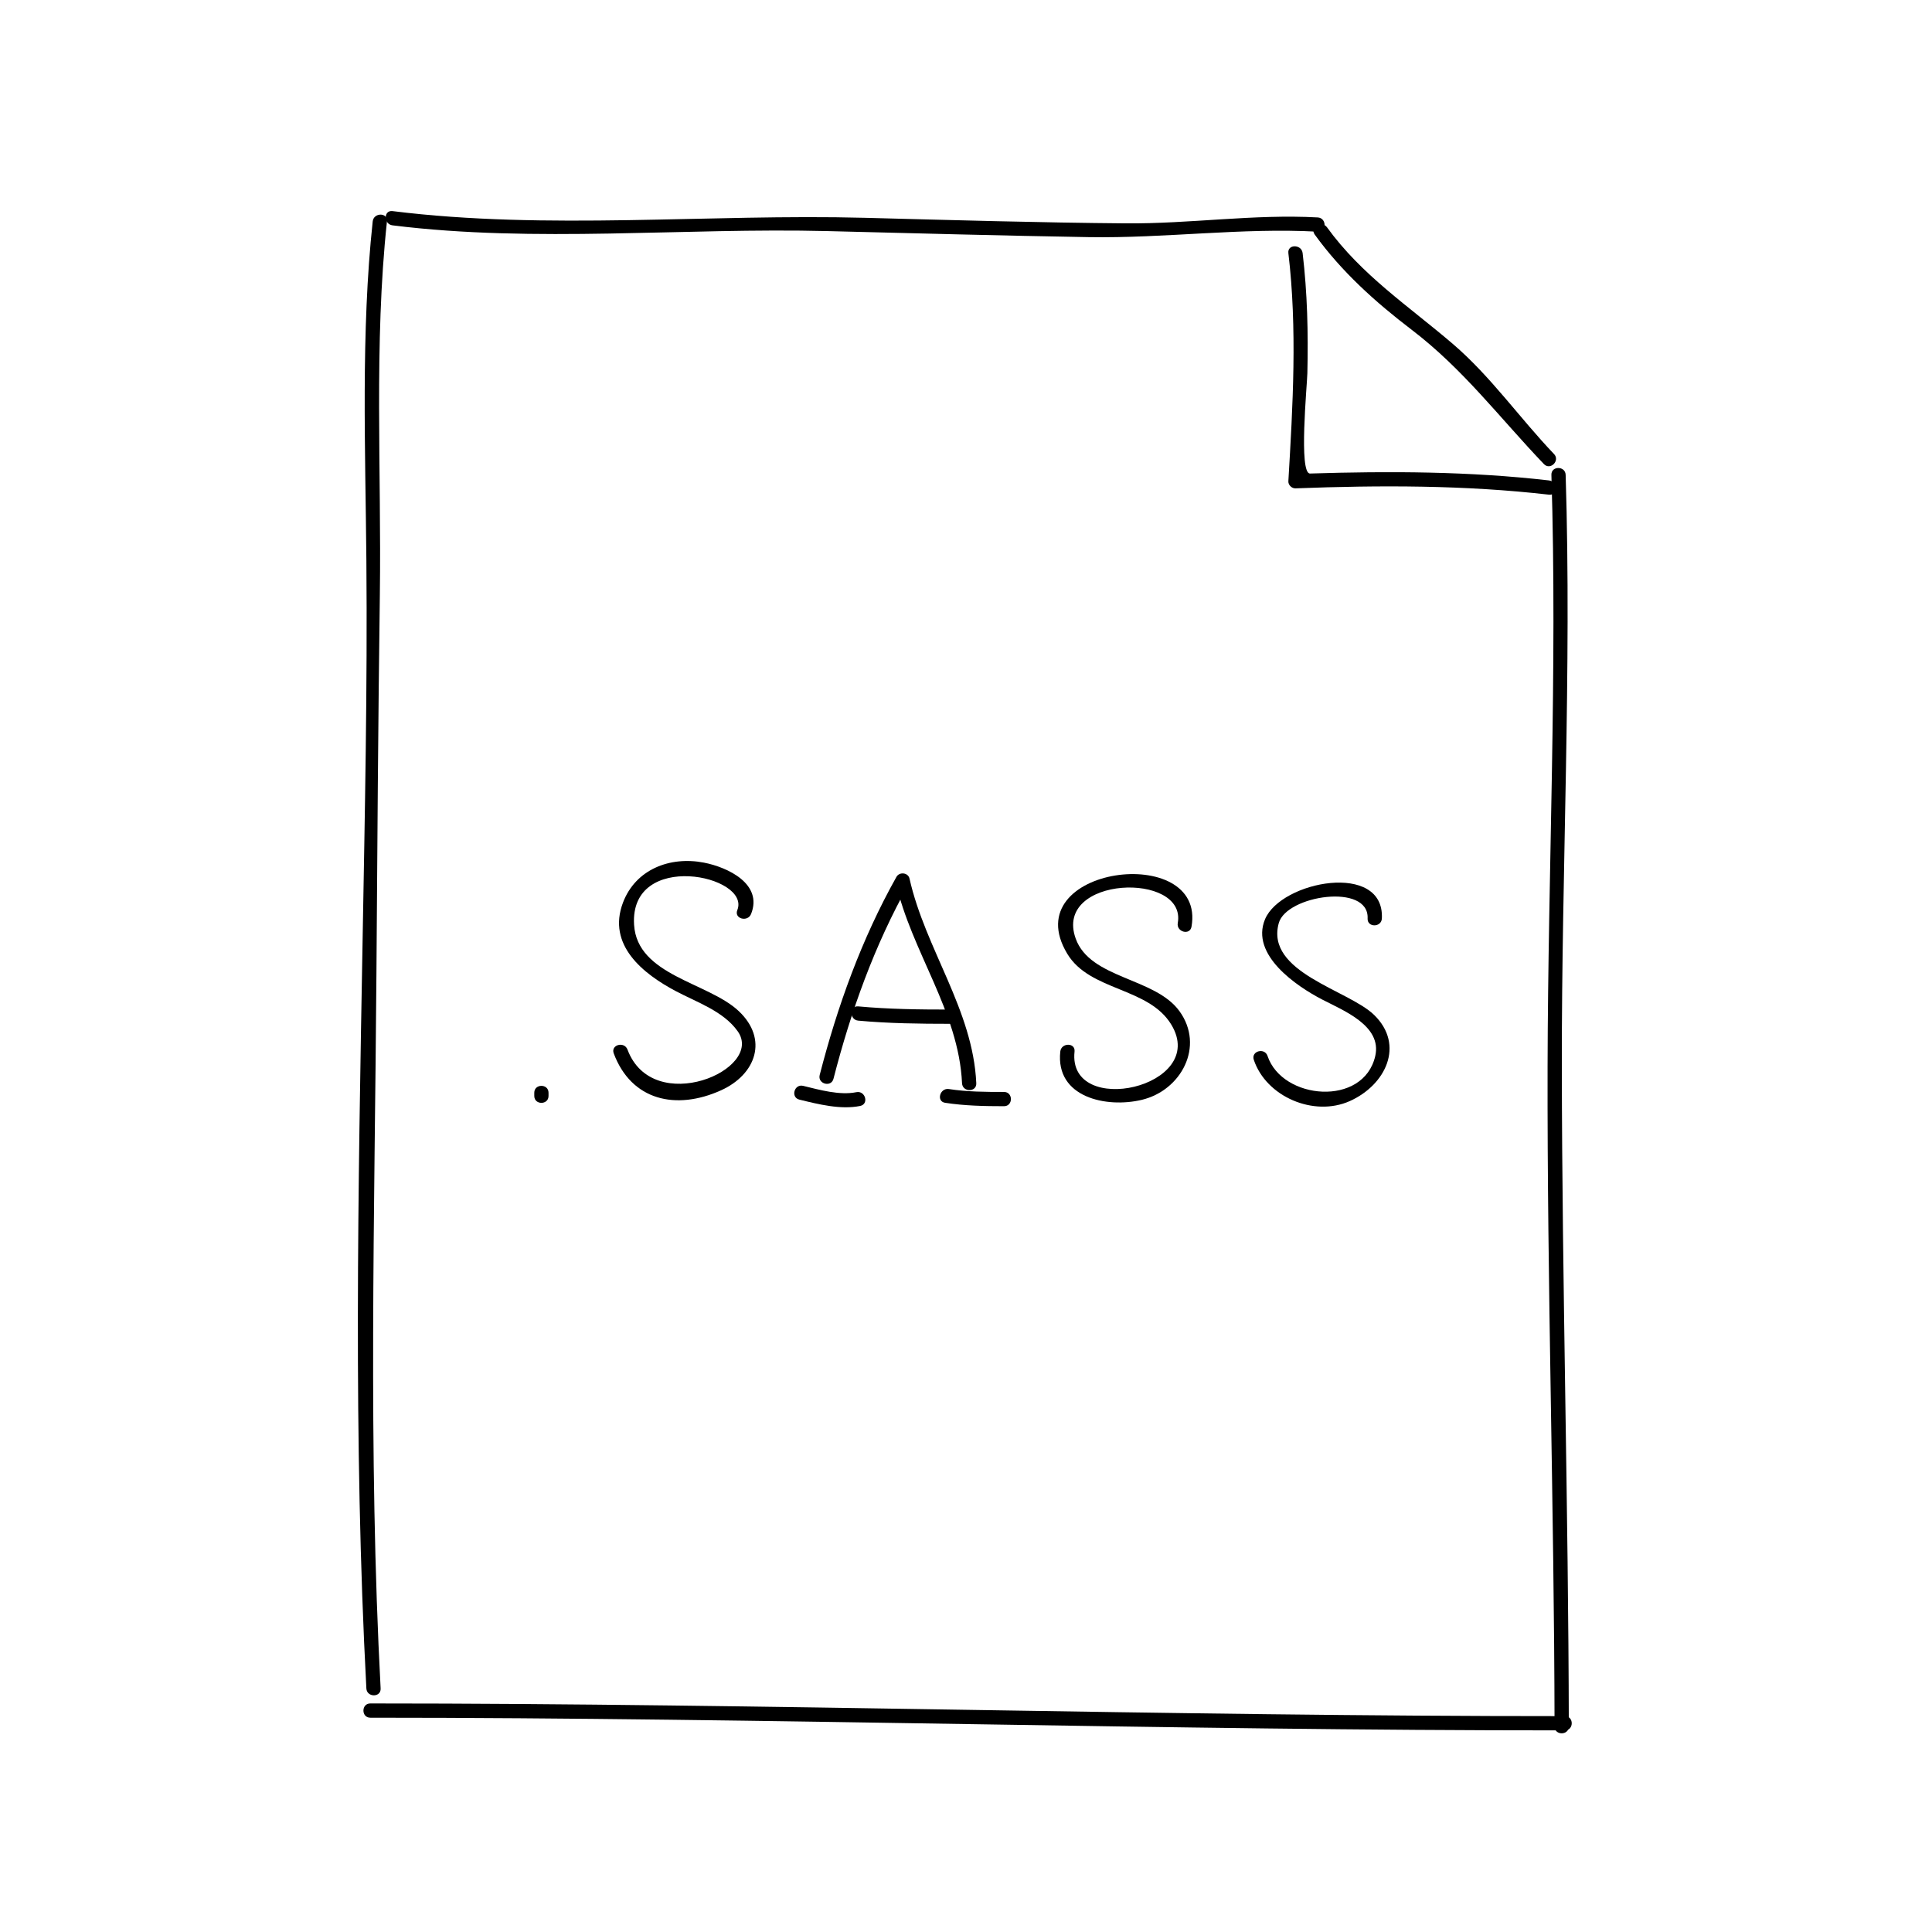 <?xml version="1.0" encoding="UTF-8"?>
<!-- Uploaded to: ICON Repo, www.iconrepo.com, Generator: ICON Repo Mixer Tools -->
<svg fill="#000000" width="800px" height="800px" version="1.1" viewBox="144 144 512 512" xmlns="http://www.w3.org/2000/svg">
 <g>
  <path d="m244.87 591.45c-3.336-62.652-1.57-126.18-1.117-188.91 0.242-33.633 0.453-67.289 0.91-100.92 0.441-32.621-1.598-66.555 1.883-98.938 0.262-2.418-3.523-2.398-3.777 0-3.148 29.25-1.934 60.387-1.676 89.844 0.293 33.562-0.406 67.234-1.004 100.8-1.176 65.684-2.484 132.53 1 198.13 0.133 2.426 3.91 2.434 3.781 0z"/>
  <path d="m248.02 203.72c37.906 4.719 77.113 0.57 115.3 1.523 23.059 0.574 46.113 1.211 69.172 1.598 20.219 0.344 40.684-2.551 60.715-1.441 2.434 0.137 2.422-3.648 0-3.777-16.836-0.934-33.871 1.707-50.828 1.57-23.062-0.191-46.125-0.867-69.18-1.473-41.359-1.078-84.145 3.332-125.18-1.777-2.414-0.301-2.383 3.481 0 3.777z"/>
  <path d="m242.14 599.21c105.6 0.012 211.07 3.387 316.56 3.359 2.434 0 2.434-3.777 0-3.777-105.49 0.031-210.96-3.352-316.56-3.359-2.434 0-2.434 3.777 0 3.777z"/>
  <path d="m559.75 601.52c-0.102-58.348-1.785-116.67-1.848-175.01-0.066-52.316 2.629-104.79 1.012-156.66-0.074-2.43-3.856-2.438-3.777 0 1.617 51.812-0.891 104.4-1.012 156.66-0.133 58.34 1.75 116.66 1.848 175.01 0.004 2.434 3.781 2.438 3.777 0z"/>
  <path d="m492.41 206.15c7.109 9.836 16.066 17.898 25.684 25.23 13.695 10.438 23.281 23.285 35.066 35.609 1.688 1.762 4.352-0.91 2.672-2.672-9.168-9.586-16.688-20.496-26.801-29.164-11.695-10.016-24.184-18.219-33.355-30.91-1.418-1.957-4.699-0.074-3.266 1.906z"/>
  <path d="m485.43 211.07c2.387 20.051 1.18 40.359 0 60.457-0.059 1.004 0.902 1.926 1.891 1.891 22.383-0.852 44.895-0.883 67.172 1.676 2.418 0.277 2.394-3.5 0-3.777-21.008-2.414-42.203-2.488-63.32-1.828-3.055 0.098-0.785-23.316-0.707-26.617 0.25-10.621-0.004-21.25-1.258-31.801-0.281-2.387-4.062-2.414-3.777 0z"/>
  <path d="m285.59 433.59v0.605c0 2.438 3.777 2.438 3.777 0v-0.363c0-2.438-3.777-2.438-3.777 0v0.605c0 2.438 3.777 2.438 3.777 0v-0.605c0-2.438-3.777-2.438-3.777 0v0.363c0 2.438 3.777 2.438 3.777 0v-0.605c0-2.438-3.777-2.438-3.777 0z"/>
  <path d="m343.04 386.22c3.195-7.965-6.184-12.391-12.488-13.613-9.008-1.75-18.121 1.777-21.461 10.605-4.254 11.238 5.316 18.852 14.027 23.461 5.57 2.949 12.57 5.281 16.367 10.605 7.273 10.203-22.453 22.871-29.191 4.875-0.848-2.262-4.504-1.281-3.648 1.004 4.684 12.508 16.523 15.176 28.441 9.785 9.285-4.203 12.586-13.586 4.66-21.016-8.152-7.637-26.883-9.391-27.711-22.859-1.215-19.855 31.066-13.098 27.355-3.863-0.902 2.277 2.75 3.25 3.648 1.016z"/>
  <path d="m355.84 435.41c5.019 1.23 10.957 2.727 16.117 1.676 2.387-0.484 1.375-4.125-1.004-3.648-4.445 0.902-9.793-0.625-14.113-1.676-2.367-0.574-3.371 3.07-1 3.648z"/>
  <path d="m394.46 436.25c5.168 0.797 10.395 0.902 15.617 0.906 2.434 0 2.434-3.777 0-3.777-4.871 0-9.785-0.023-14.609-0.77-2.383-0.367-3.41 3.273-1.008 3.641z"/>
  <path d="m364.88 429.89c4.625-17.973 10.863-35.387 19.961-51.609-1.152-0.152-2.301-0.301-3.457-0.453 4.109 18.309 16.691 34.188 17.566 53.238 0.109 2.422 3.891 2.438 3.777 0-0.891-19.504-13.504-35.555-17.699-54.238-0.363-1.605-2.676-1.84-3.457-0.453-9.25 16.496-15.637 34.23-20.344 52.512-0.602 2.363 3.043 3.359 3.652 1.004z"/>
  <path d="m371.45 414.48c8.102 0.746 16.219 0.836 24.348 0.84 2.434 0 2.434-3.777 0-3.777-8.133 0-16.246-0.09-24.348-0.84-2.426-0.223-2.406 3.555 0 3.777z"/>
  <path d="m459.76 389.59c3.981-22.5-46.871-16.082-32.938 7.148 5.992 9.996 21.543 8.805 27.594 18.812 10.02 16.59-27.57 24.879-25.652 7.125 0.262-2.418-3.523-2.398-3.777 0-1.309 12.16 12.203 15.027 21.578 12.801 10.465-2.488 16.742-14.199 10-23.512-6.484-8.957-23.645-8.516-27.496-19.234-5.981-16.645 29.477-17.816 27.055-4.137-0.43 2.375 3.207 3.394 3.637 0.996z"/>
  <path d="m510.21 387.4c0.727-15.164-26.719-9.961-30.965 0.215-3.945 9.465 8.402 17.766 15.09 21.242 5.699 2.957 15.961 6.973 14.121 15.004-3.102 13.527-24.641 11.648-28.539-0.012-0.77-2.301-4.418-1.316-3.648 1.004 3.273 9.789 15.898 15.215 25.434 10.949 9.516-4.258 14.656-14.863 6.438-22.848-6.805-6.621-28.875-11.246-25.25-24.328 2.047-7.375 23.988-10.676 23.539-1.219-0.113 2.43 3.664 2.418 3.781-0.008z"/>
 </g>
</svg>